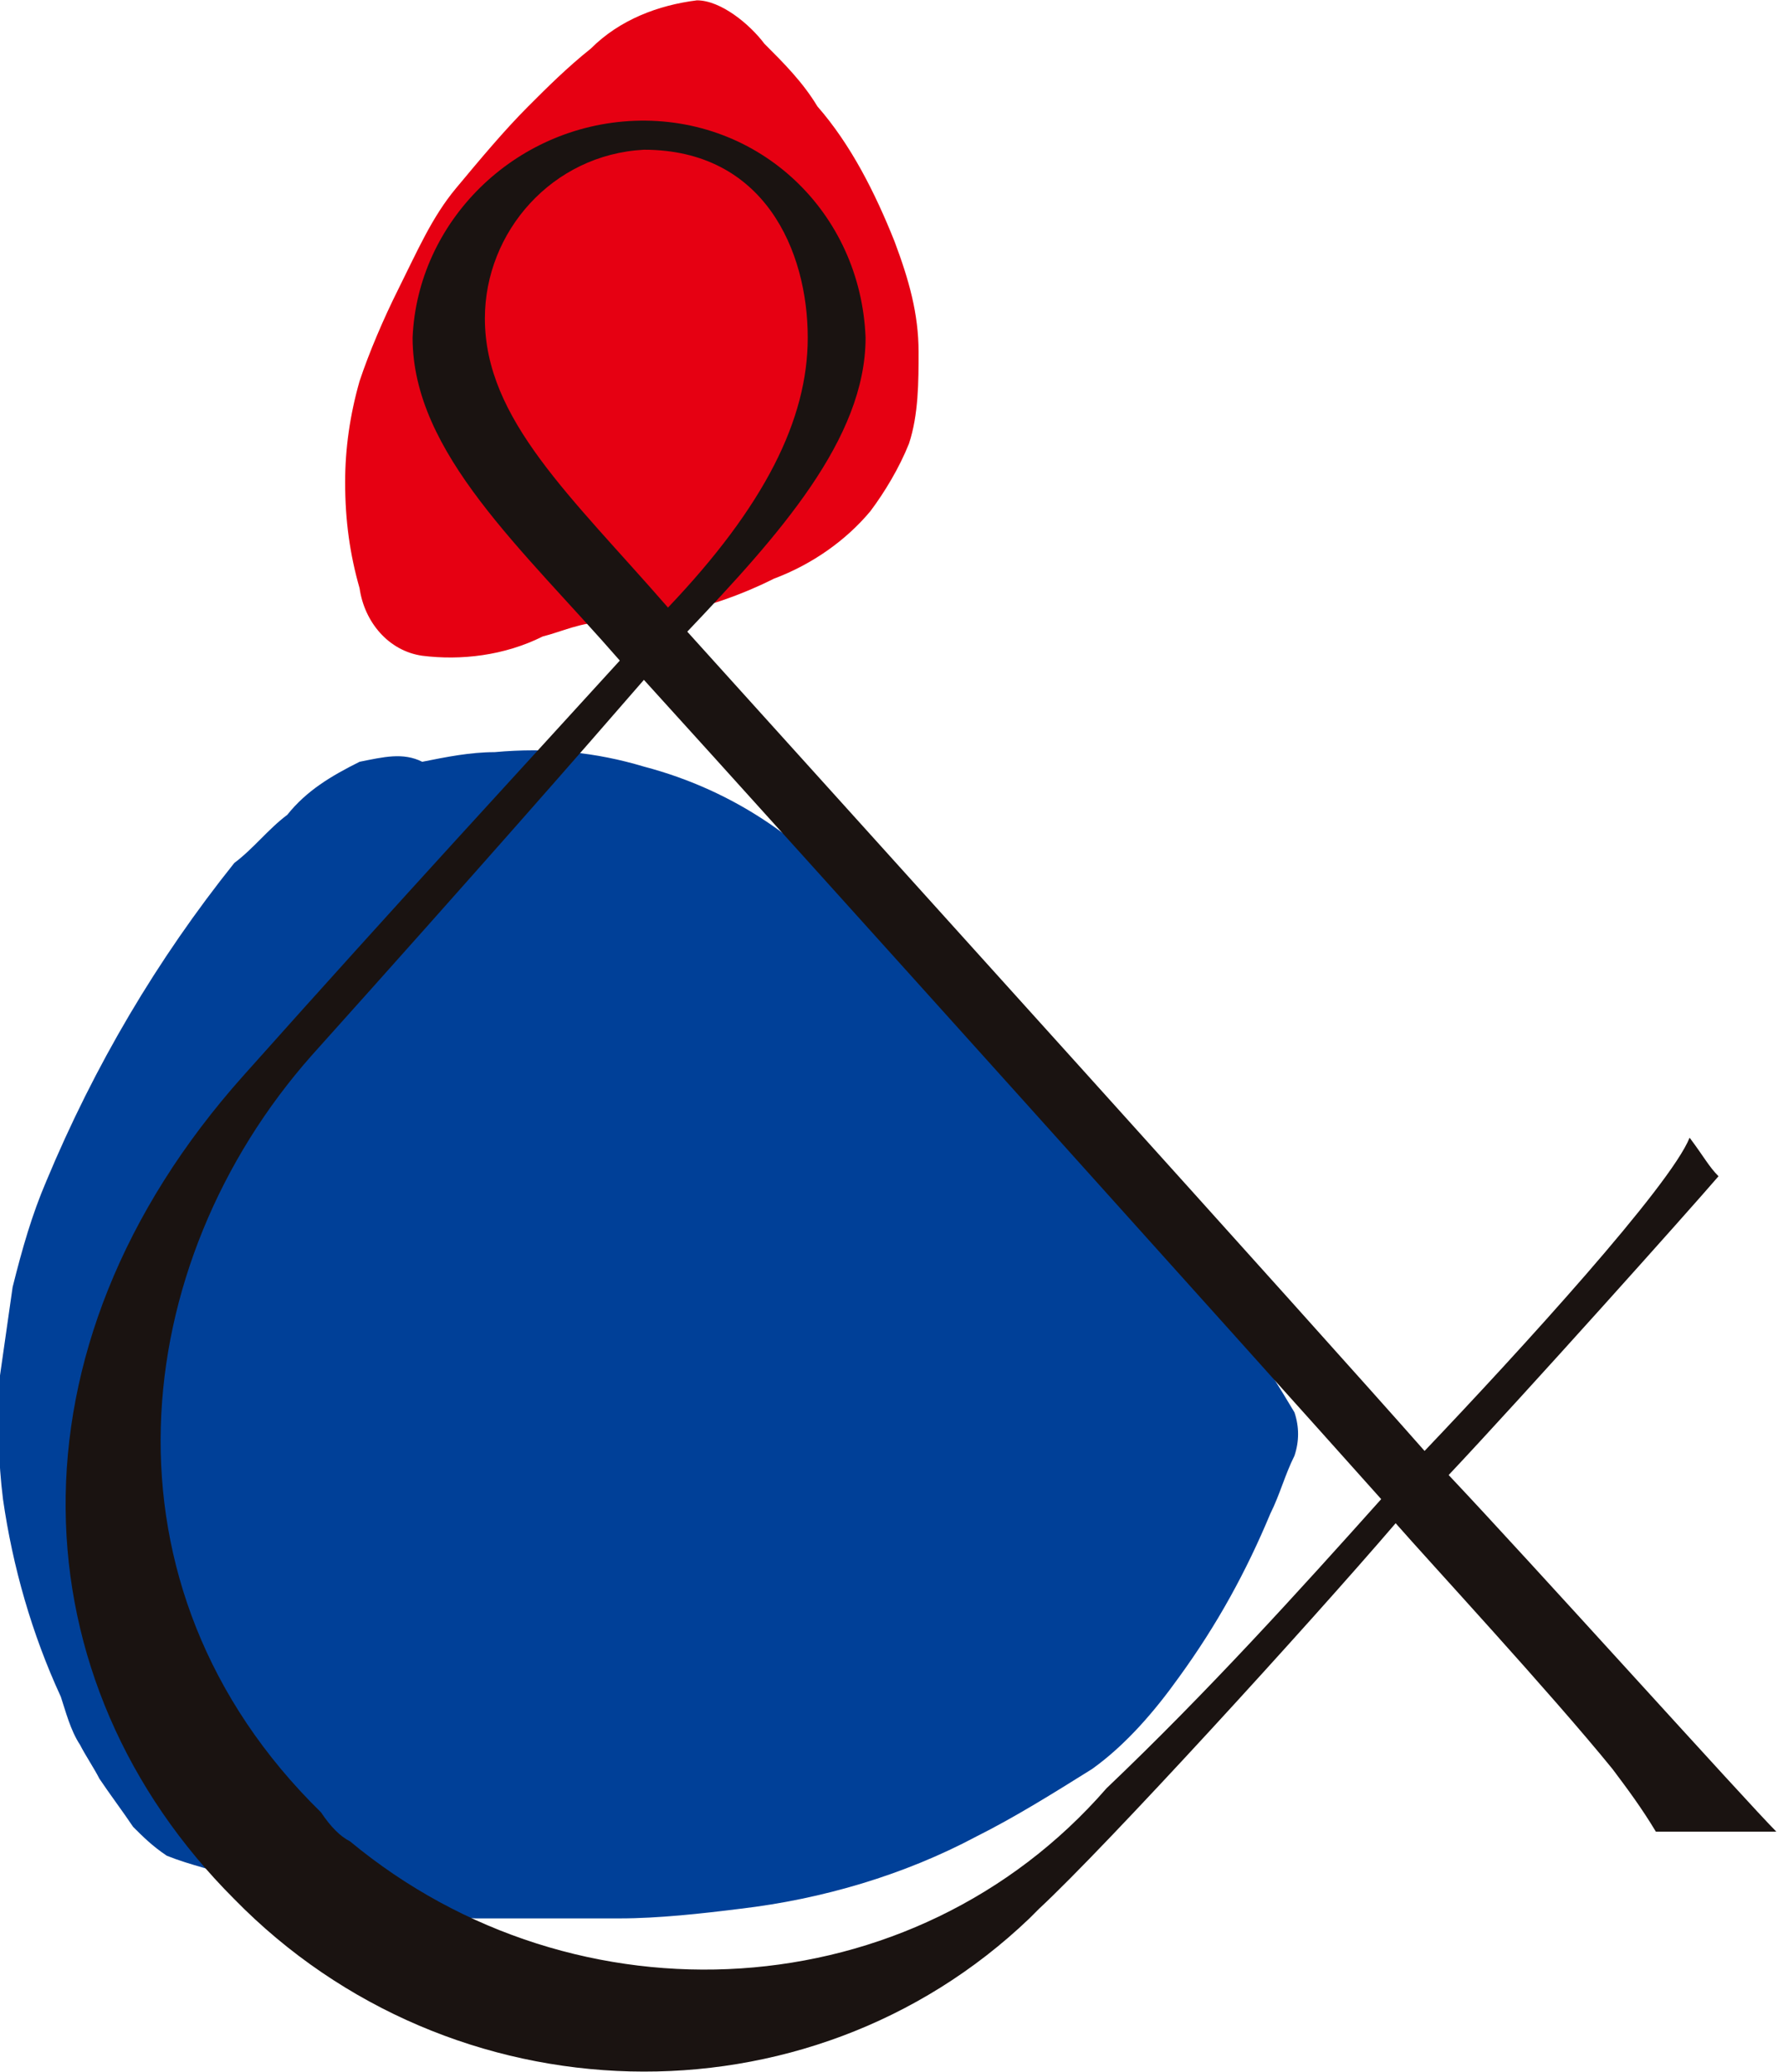 <?xml version="1.0" encoding="utf-8"?><!--Generator: Adobe Illustrator 27.1.1, SVG Export Plug-In . SVG Version: 6.00 Build 0)--><svg version="1.1" xmlns="http://www.w3.org/2000/svg" xmlns:xlink="http://www.w3.org/1999/xlink" x="0px" y="0px" viewBox="0 0 37 43" style="enable-background:new 0 0 37 43" xml:space="preserve"><style type="text/css">.st0{fill:#004098;}
	.st1{fill:#E60012;}
	.st2{fill:#1A1311;}</style><g id="レイヤー_1"><g id="logo" transform="translate(-236.638 -403.693)"><path id="Path_115" class="st0" d="M244.1,419.5c-0.6,0.3-1.1,0.6-1.5,1.1c-0.4,0.3-0.7,0.7-1.1,1c-1.6,2-2.9,4.2-3.9,6.6
			c-0.3,0.7-0.5,1.4-0.7,2.2c-0.1,0.7-0.2,1.4-0.3,2.1c0,0.8,0,1.5,0.1,2.3c0.2,1.4,0.6,2.8,1.2,4.1c0.1,0.3,0.2,0.7,0.4,1
			c0.1,0.2,0.3,0.5,0.4,0.7c0.2,0.3,0.5,0.7,0.7,1c0.2,0.2,0.4,0.4,0.7,0.6c0.5,0.2,1,0.3,1.6,0.5c1.6,0.4,3.2,0.7,4.8,0.8
			c1,0,2,0,3,0c0.8,0,1.7-0.1,2.5-0.2c1.7-0.2,3.4-0.7,4.9-1.5c0.8-0.4,1.6-0.9,2.4-1.4c0.7-0.5,1.3-1.2,1.8-1.9
			c0.8-1.1,1.4-2.2,1.9-3.4c0.2-0.4,0.3-0.8,0.5-1.2c0.1-0.3,0.1-0.6,0-0.9c-0.3-0.5-0.6-1-0.9-1.4c-0.8-1-1.7-2-2.5-3.1
			c-0.7-0.9-1.5-1.8-2.3-2.5c-0.6-0.5-1.1-1-1.7-1.5c-0.5-0.5-0.9-1.2-1.4-1.7c-1.2-1.6-2.8-2.7-4.7-3.2c-1-0.3-2-0.4-3.1-0.3
			c-0.5,0-1,0.1-1.5,0.2C245,419.3,244.6,419.4,244.1,419.5"/><path id="Path_116" class="st1" d="M251.1,403.7c-0.8,0.1-1.6,0.4-2.2,1c-0.5,0.4-0.9,0.8-1.3,1.2c-0.5,0.5-1,1.1-1.5,1.7
			c-0.5,0.6-0.8,1.3-1.2,2.1c-0.3,0.6-0.6,1.3-0.8,1.9c-0.2,0.7-0.3,1.4-0.3,2.1c0,0.8,0.1,1.5,0.3,2.2c0.1,0.7,0.6,1.3,1.3,1.4
			c0.8,0.1,1.7,0,2.5-0.4c0.4-0.1,0.8-0.3,1.3-0.3c0.3-0.1,0.6-0.1,0.9-0.1c0.9-0.1,1.8-0.4,2.6-0.8c0.8-0.3,1.5-0.8,2-1.4
			c0.3-0.4,0.6-0.9,0.8-1.4c0.2-0.6,0.2-1.3,0.2-1.9c0-0.8-0.2-1.5-0.5-2.3c-0.4-1-0.9-2-1.6-2.8c-0.3-0.5-0.7-0.9-1.1-1.3
			C252.2,404.2,251.6,403.7,251.1,403.7"/><path id="Path_117" class="st2" d="M266.7,434.3c1.6-1.7,5-5.5,5.6-6.2c-0.2-0.2-0.3-0.4-0.6-0.8c-0.4,1-3.5,4.4-5.5,6.5
			c-2.2-2.5-11.6-12.9-15.3-17c1.9-2,3.7-4,3.7-6.1c-0.1-2.6-2.2-4.6-4.8-4.5c-2.5,0.1-4.5,2.1-4.6,4.5c0,2.4,2.3,4.4,4.3,6.7
			c-2,2.2-4.5,4.9-7.8,8.6c-5.1,5.7-4.7,12.6-0.2,17.1c4.5,4.6,11.9,4.8,16.5,0.4c0.1-0.1,0.1-0.1,0.2-0.2c1.4-1.3,5.6-5.9,7.4-8
			c0.7,0.8,3.2,3.5,4.5,5.1c0.3,0.4,0.6,0.8,0.9,1.3h2.5C272.9,441.1,268.4,436.1,266.7,434.3z M250,406.8c2.5,0,3.4,2.1,3.4,3.9
			c0,1.7-0.9,3.5-2.9,5.6c-2-2.3-3.8-3.9-3.8-6C246.7,408.5,248.1,406.9,250,406.8L250,406.8z M243.3,441.3
			c-4.8-4.7-4-11.4-0.2-15.7c3.5-3.9,5.6-6.3,6.9-7.8c3,3.3,12.8,14.2,15.3,17c-1.7,1.9-3.6,4-5.7,6c-4,4.6-11,5-15.7,1.1
			C243.7,441.8,243.5,441.6,243.3,441.3L243.3,441.3z"/></g></g><g id="レイヤー_2"/></svg>